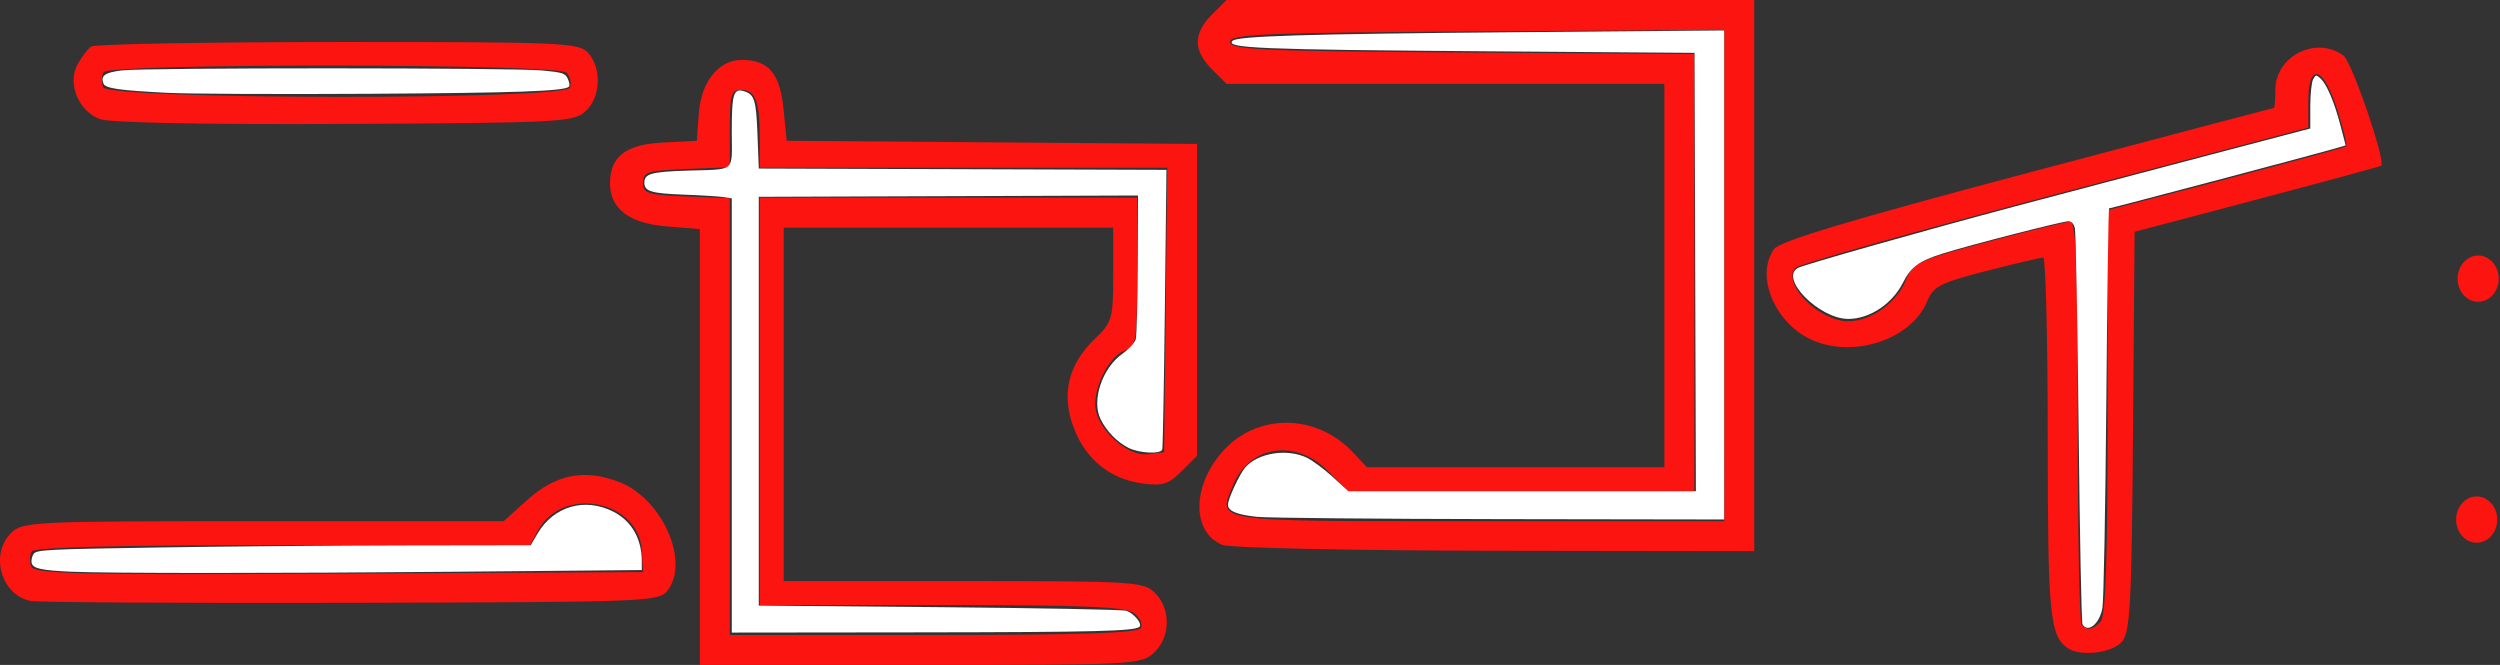 <?xml version="1.0" encoding="UTF-8" standalone="no"?>
<!-- Created with Inkscape (http://www.inkscape.org/) -->

<svg
   xmlns:dc="http://purl.org/dc/elements/1.1/"
   xmlns:cc="http://creativecommons.org/ns#"
   xmlns:rdf="http://www.w3.org/1999/02/22-rdf-syntax-ns#"
   xmlns:svg="http://www.w3.org/2000/svg"
   xmlns="http://www.w3.org/2000/svg"
   xmlns:sodipodi="http://sodipodi.sourceforge.net/DTD/sodipodi-0.dtd"
   xmlns:inkscape="http://www.inkscape.org/namespaces/inkscape"
   width="417.329"
   height="111.002"
   version="1.1"
   viewBox="0 0 417.329 111.002"
   id="svg1515"
   sodipodi:docname="Nisekoi_2_logo.svg"
   inkscape:version="0.92.4 5da689c313, 2019-01-14">
  <rect x="0" y="0" width="417.329" height="111.002" fill="#333333" stroke="none"/>
  <defs
     id="defs1519" />
  <sodipodi:namedview
     pagecolor="#ffffff"
     bordercolor="#666666"
     borderopacity="1"
     objecttolerance="10"
     gridtolerance="10"
     guidetolerance="10"
     inkscape:pageopacity="0"
     inkscape:pageshadow="2"
     inkscape:window-width="1920"
     inkscape:window-height="1016"
     id="namedview1517"
     showgrid="false"
     inkscape:zoom="1.6476427"
     inkscape:cx="254.50788"
     inkscape:cy="56.21513"
     inkscape:window-x="0"
     inkscape:window-y="27"
     inkscape:window-maximized="1"
     inkscape:current-layer="svg1515"
     fit-margin-top="0"
     fit-margin-left="0"
     fit-margin-right="0"
     fit-margin-bottom="0" />
  <path
     d="m 116.827,74.624 v -36.376 l -5.666,-0.47 c -6.141,-0.509 -9.334,-2.961 -9.334,-7.166 0,-4.462 2.612,-6.491 8.772,-6.812 l 5.728,-0.299 0.317,-4.5 c 0.374,-5.323 3.303,-9 7.167,-9 4.471,0 6.386,2.234 6.979,8.142 l 0.538,5.358 68.5,0.526 v 52.065 l -2.576,2.576 c -2.145,2.145 -3.225,2.489 -6.453,2.056 -5.474,-0.734 -9.524,-3.986 -11.541,-9.268 -2.147,-5.622 -0.961,-10.613 3.548,-14.933 2.858,-2.738 3.022,-3.32 3.022,-10.708 v -7.813 h -55 v 59 h 30 c 28.667,0 30.089,0.089 32,2 2.662,2.662 2.572,7.389 -0.189,9.961 -2.12,1.975 -3.336,2.039 -39,2.039 h -36.811 z m 73.594,30.224 c 0.391,-0.633 -0.118,-1.758 -1.132,-2.5 -1.451,-1.061 -8.306,-1.348 -32.153,-1.348 h -30.309 v -68 h 63 v 12.433 c 0,11.577 -0.138,12.477 -2.011,13.071 -2.424,0.769 -4.989,5.409 -4.989,9.024 0,3.787 5.18,8.7 8.74,8.29 l 2.76,-0.317 0.268,-23.75 0.268,-23.75 h -68.036 v -4.918 c 0,-6.205 -0.722,-8.082 -3.107,-8.082 -1.662,0 -1.893,0.788 -1.893,6.456 v 6.456 l -7.25,0.294 c -6.485,0.263 -7.25,0.505 -7.25,2.294 0,1.789 0.765,2.031 7.25,2.294 l 7.25,0.294 v 72.912 h 33.941 c 24.529,0 34.138,-0.319 34.653,-1.152 z m 154.81,3.386 c -3.066,-2.047 -3.4,-5.497 -3.4,-35.169 0,-16.536 -0.338,-30.067 -0.75,-30.069 -0.412,-0.002 -4.675,1.001 -9.473,2.228 -7.697,1.969 -8.861,2.565 -9.898,5.068 -2.859,6.902 -13.716,9.934 -20.58,5.748 -5.448,-3.322 -7.901,-10.467 -4.97,-14.476 0.96,-1.313 12.688,-4.831 42.25,-12.676 22.507,-5.972 41.034,-10.865 41.171,-10.874 0.138,-0.009 0.25,-1.366 0.25,-3.016 0,-5.654 6.788,-9.069 11.368,-5.72 1.407,1.029 7.088,17.598 6.302,18.383 -0.118,0.118 -9.429,2.648 -20.692,5.624 l -20.478,5.41 -0.264,33.338 c -0.232,29.266 -0.464,33.56 -1.905,35.152 -1.65,1.823 -6.856,2.434 -8.932,1.048 z m 5.4,-4.435 c 0.886,-0.886 1.2,-10.036 1.2,-34.961 v -33.761 l 3.75,-0.97 c 16.635,-4.301 35.811,-9.441 36.093,-9.675 0.189,-0.157 -0.486,-2.906 -1.5,-6.109 -2.304,-7.281 -4.843,-8.024 -4.843,-1.417 v 4.406 l -42.251,11.145 c -23.238,6.13 -42.742,11.636 -43.343,12.237 -2.202,2.202 2.748,7.912 7.659,8.833 3.863,0.725 8.998,-2.471 10.709,-6.665 1.235,-3.026 1.909,-3.345 13.762,-6.506 6.855,-1.828 13.026,-3.331 13.713,-3.34 0.975,-0.012 1.25,7.31 1.25,33.318 0,18.333 0.3,33.633 0.667,34 0.964,0.964 1.774,0.826 3.133,-0.533 z M 5.091,100.309 c -4.88,-0.97 -6.83,-7.737 -3.259,-11.308 1.933,-1.933 3.333,-2 42.129,-2 h 40.129 l 3.812,-3.443 c 4.856,-4.387 9.59,-5.34 15.434,-3.108 7.127,2.722 11.83,13.134 8.154,18.052 -1.459,1.952 -2.736,2.003 -52.826,2.127 -28.232,0.07 -52.34,-0.073 -53.572,-0.318 z M 107.161,92.015 C 106.737,83.473 93.873,80.954 89.775,88.611 l -1.279,2.389 h -41.272 c -27.693,0 -41.485,0.345 -41.92,1.048 -0.356,0.576 -0.395,1.706 -0.087,2.509 0.483,1.26 7.558,1.426 51.339,1.202 l 50.778,-0.259 z m 96.909,-1.051 c -5.11,-2.053 -5.134,-9.732 -0.048,-15.524 5.729,-6.525 15.663,-6.486 21.837,0.086 l 2.325,2.475 h 49.651 V 14 h -73.091 l -2.454,-2.455 c -3.115,-3.115 -3.115,-5.976 0,-9.091 L 204.744,0 h 88.091 v 92 l -43.25,-0.063 c -23.788,-0.035 -44.269,-0.473 -45.515,-0.973 z m 83.765,-44.975 V 4.978 l -41.25,0.261 c -35.884,0.227 -41.25,0.456 -41.25,1.761 0,1.303 5.089,1.534 38.75,1.762 l 38.75,0.262 v 72.977 h -57.8 l -3.5,-3.5 c -5.295,-5.295 -12.965,-4.104 -15.673,2.435 -2.611,6.303 -4.219,6.065 40.942,6.065 h 41.031 z m -271.15,-26.1 c -3.552,-1.325 -5.456,-5.876 -3.785,-9.048 0.678,-1.287 1.729,-2.671 2.334,-3.075 0.605,-0.404 19.143,-0.742 41.195,-0.75 37.584,-0.014 40.199,0.099 41.75,1.813 2.323,2.567 2.098,7.46 -0.449,9.766 -1.983,1.796 -4.288,1.916 -40.25,2.094 -23.172,0.115 -39.186,-0.199 -40.795,-0.8 z m 78.464,-5.267 c 0.291,-0.758 0.024,-1.883 -0.593,-2.5 -1.52,-1.52 -76.313,-1.592 -77.251,-0.074 -0.356,0.576 -0.397,1.701 -0.09,2.5 0.812,2.116 77.124,2.188 77.935,0.074 z"
     id="path1501"
     style="fill:#fb1410"
     inkscape:connector-curvature="0" />
  <g
     id="g1513"
     style="fill:#ffffff"
     transform="translate(-2.783,-3.213)">
    <path
       d="M 14.643,98.649 C 9.713,98.424 8.315,98.12 8.081,97.226 c -0.118,-0.45 0.03,-1.153 0.329,-1.562 0.496,-0.678 2.327,-0.77 21.091,-1.063 11.301,-0.176 29.848,-0.334 41.214,-0.35 l 20.666,-0.03 1.123,-1.917 c 2.693,-4.595 7.906,-6.104 12.677,-3.67 3.013,1.537 4.727,4.507 4.733,8.198 l 0.002,1.539 -31.222,0.285 c -29.739,0.271 -58.027,0.268 -64.053,-0.007 z"
       id="path1503"
       inkscape:connector-curvature="0" />
    <path
       d="m 30.713,18.709 c -8.018,-0.406 -10.348,-0.743 -10.655,-1.543 -0.509,-1.327 0.223,-1.849 3.094,-2.202 3.775,-0.465 65.29,-0.455 70.162,0.011 3.409,0.326 3.829,0.464 4.254,1.396 0.259,0.569 0.351,1.154 0.205,1.3 -0.764,0.764 -8.605,1.046 -33.348,1.198 -14.989,0.092 -30.159,0.02 -33.712,-0.16 z"
       id="path1505"
       inkscape:connector-curvature="0" />
    <path
       d="M 124.94,72.568 V 36.323 l -1.395,-0.213 c -0.767,-0.117 -3.768,-0.301 -6.668,-0.409 -5.386,-0.2 -6.529,-0.549 -6.529,-1.992 0,-1.484 1.14,-1.812 6.971,-2.006 8.491,-0.282 7.621,0.463 7.621,-6.533 0,-6.334 0.295,-7.284 2.087,-6.715 1.703,0.54 1.984,1.466 2.205,7.272 l 0.215,5.622 68.053,0.22 -0.265,23.065 c -0.146,12.686 -0.34,23.306 -0.431,23.601 -0.256,0.83 -3.868,0.65 -5.682,-0.283 -1.89,-0.972 -3.575,-2.704 -4.595,-4.724 -1.58,-3.127 0.233,-8.576 3.653,-10.985 1.044,-0.735 2.03,-1.808 2.191,-2.383 0.161,-0.575 0.311,-6.213 0.335,-12.529 l 0.043,-11.483 -63.302,0.22 v 68.237 l 30.041,0.264 c 16.523,0.145 30.584,0.411 31.248,0.591 1.237,0.336 2.786,2.162 2.27,2.677 -0.733,0.733 -7.375,0.903 -36.629,0.937 l -31.436,0.036 z"
       id="path1507"
       inkscape:connector-curvature="0" />
    <path
       d="m 212.66,89.492 c -3.443,-0.363 -4.894,-0.97 -4.888,-2.045 0.005,-0.965 2,-5.232 2.922,-6.252 2.153,-2.381 6.881,-3.13 10.163,-1.609 0.944,0.437 2.906,1.881 4.359,3.209 l 2.643,2.414 h 58.021 L 285.66,12.037 250.683,11.775 c -37.716,-0.283 -43.381,-0.518 -42.153,-1.745 0.797,-0.797 12.017,-1.141 46.982,-1.438 l 35.084,-0.298 v 81.636 l -37.444,-0.058 c -20.594,-0.032 -38.816,-0.203 -40.492,-0.38 z"
       id="path1509"
       inkscape:connector-curvature="0" />
    <path
       d="m 350.42,107.45 c -0.171,-0.277 -0.463,-15.002 -0.648,-32.724 -0.185,-17.721 -0.465,-32.751 -0.623,-33.4 -0.184,-0.761 -0.569,-1.18 -1.083,-1.18 -1.02,0 -16.528,3.98 -20.947,5.377 -4.048,1.279 -5.323,2.215 -6.689,4.91 -1.784,3.521 -5.574,6.025 -9.11,6.018 -4.867,-0.009 -11.577,-6.826 -8.386,-8.518 1.06,-0.562 21.112,-6.242 36.372,-10.304 10.645,-2.833 41.539,-10.989 47.53,-12.547 l 1.609,-0.419 v -3.66 c 0,-2.013 0.208,-4.049 0.463,-4.525 0.433,-0.809 0.514,-0.82 1.248,-0.156 1.035,0.936 2.33,4.006 3.359,7.96 l 0.834,3.203 -2.63,0.758 c -3.111,0.897 -36.584,9.756 -36.863,9.756 -0.105,0 -0.313,14.533 -0.462,32.294 -0.149,17.762 -0.44,33.244 -0.648,34.404 -0.473,2.643 -2.407,4.242 -3.328,2.751 z"
       id="path1511"
       inkscape:connector-curvature="0" />
  </g>
  <ellipse
     style="fill:#fb1410;fill-opacity:1;stroke:none;stroke-width:3.08;stroke-miterlimit:4;stroke-dasharray:none;stroke-opacity:1"
     id="path1521"
     cx="413.681"
     cy="46.518"
     rx="3.433"
     ry="3.862" />
  <ellipse
     style="fill:#fb1410;fill-opacity:1;stroke:none;stroke-width:3.08;stroke-miterlimit:4;stroke-dasharray:none;stroke-opacity:1"
     id="path1521-3"
     cx="413.433"
     cy="86.736"
     rx="3.433"
     ry="3.862" />
</svg>
